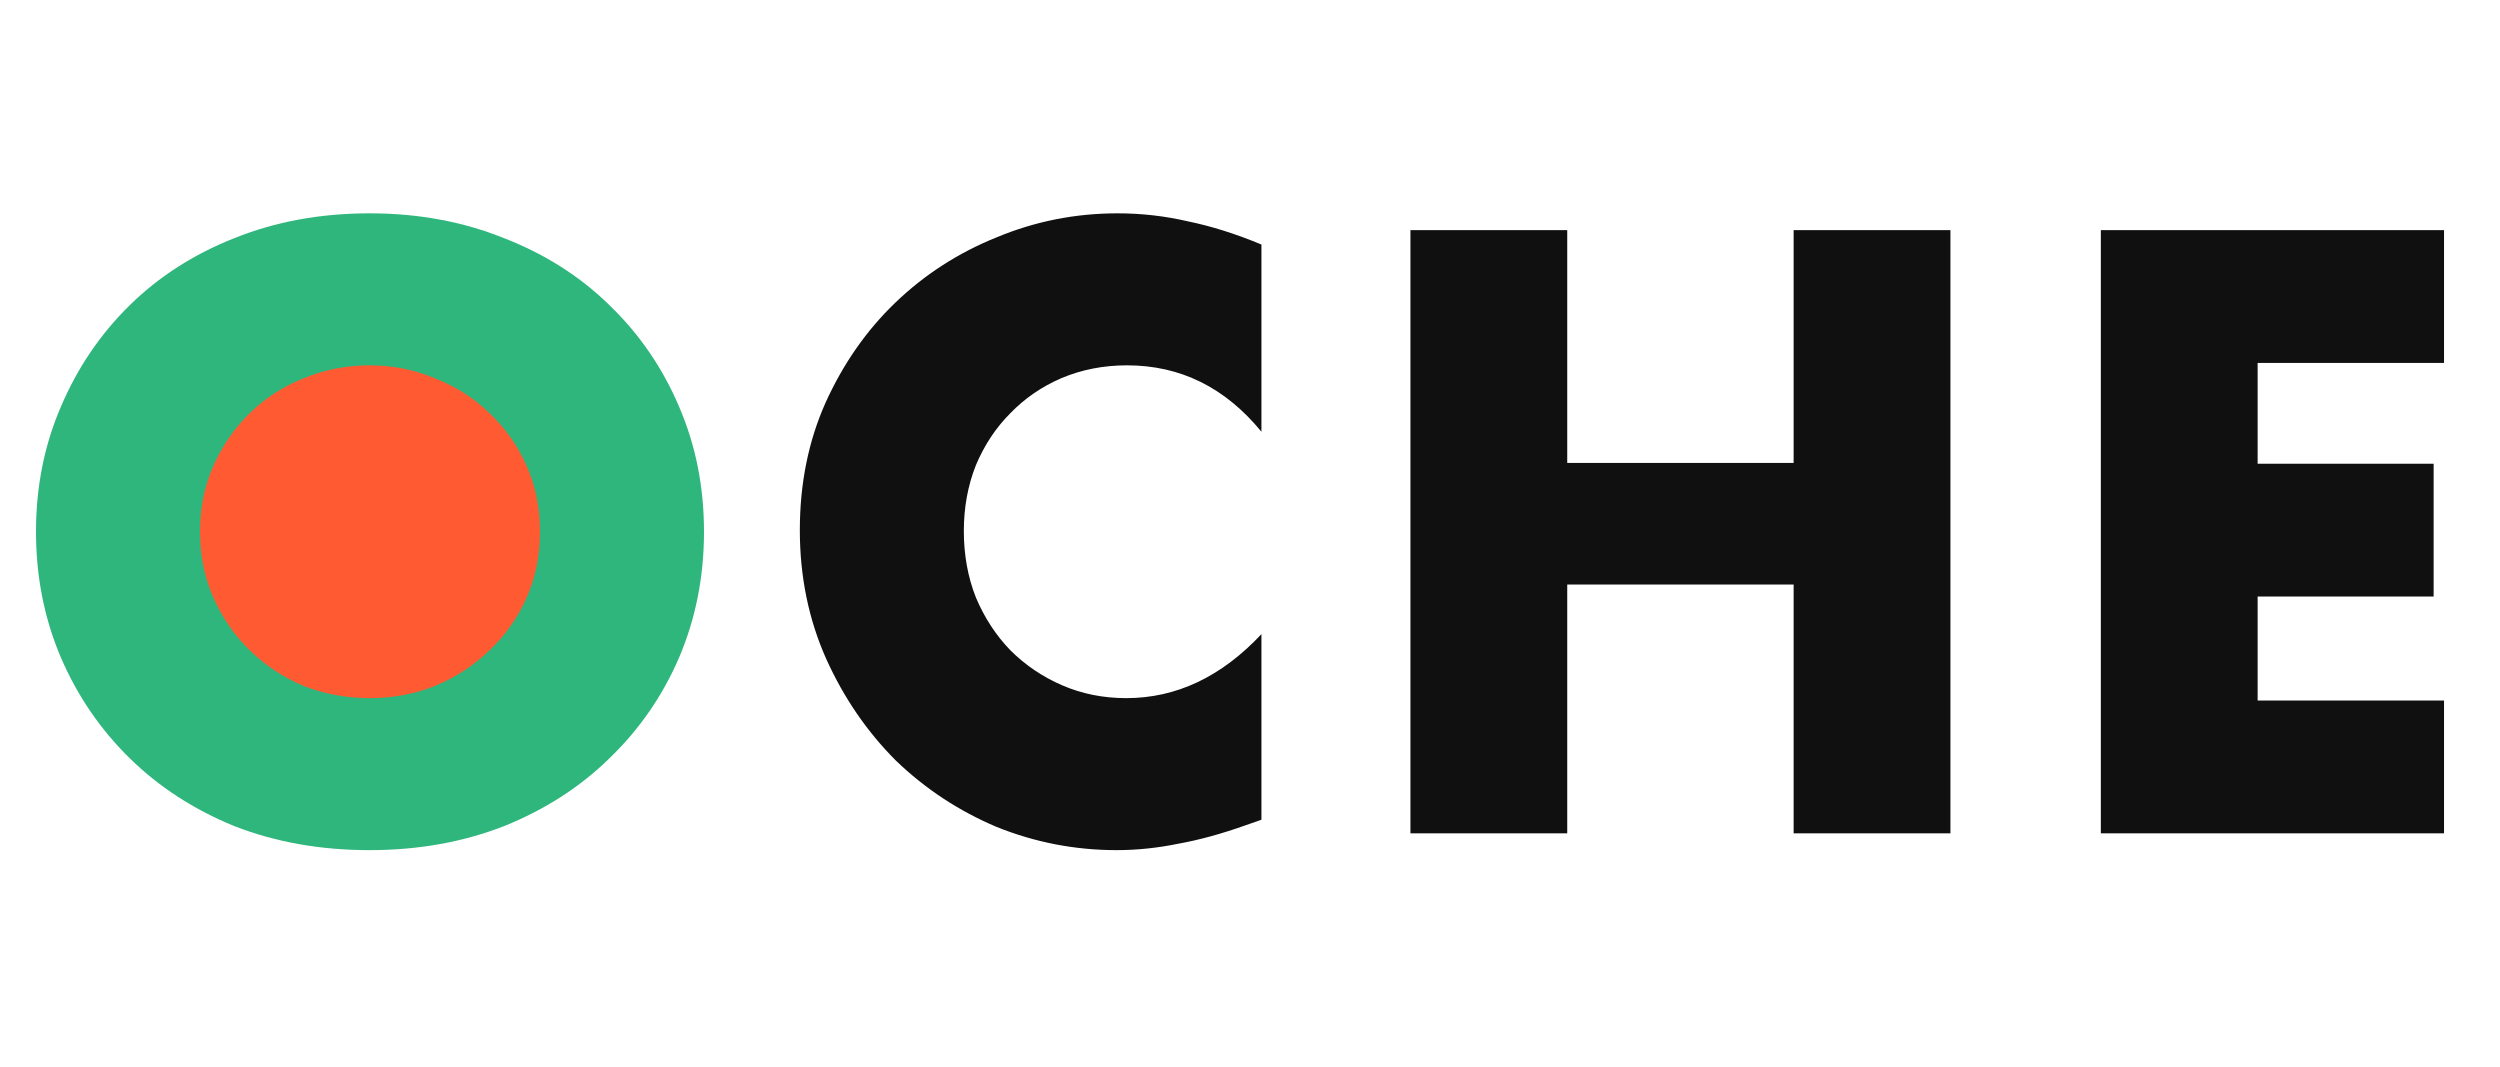 <svg width="75" height="32" viewBox="0 0 75 32" fill="none" xmlns="http://www.w3.org/2000/svg">
<circle cx="11.5" cy="16.5" r="7.5" fill="#FF5A32"/>
<path d="M6 15.952C6 16.672 6.136 17.336 6.408 17.944C6.68 18.552 7.048 19.08 7.512 19.528C7.976 19.976 8.512 20.328 9.12 20.584C9.744 20.824 10.4 20.944 11.088 20.944C11.776 20.944 12.424 20.824 13.032 20.584C13.656 20.328 14.2 19.976 14.664 19.528C15.144 19.08 15.52 18.552 15.792 17.944C16.064 17.336 16.2 16.672 16.2 15.952C16.2 15.232 16.064 14.568 15.792 13.96C15.52 13.352 15.144 12.824 14.664 12.376C14.2 11.928 13.656 11.584 13.032 11.344C12.424 11.088 11.776 10.96 11.088 10.96C10.4 10.96 9.744 11.088 9.12 11.344C8.512 11.584 7.976 11.928 7.512 12.376C7.048 12.824 6.68 13.352 6.408 13.96C6.136 14.568 6 15.232 6 15.952ZM1.08 15.952C1.08 14.608 1.328 13.36 1.824 12.208C2.32 11.04 3.008 10.024 3.888 9.16C4.768 8.296 5.816 7.624 7.032 7.144C8.264 6.648 9.616 6.4 11.088 6.4C12.544 6.4 13.888 6.648 15.12 7.144C16.352 7.624 17.408 8.296 18.288 9.16C19.184 10.024 19.88 11.04 20.376 12.208C20.872 13.36 21.12 14.608 21.12 15.952C21.12 17.296 20.872 18.552 20.376 19.72C19.88 20.872 19.184 21.88 18.288 22.744C17.408 23.608 16.352 24.288 15.12 24.784C13.888 25.264 12.544 25.504 11.088 25.504C9.616 25.504 8.264 25.264 7.032 24.784C5.816 24.288 4.768 23.608 3.888 22.744C3.008 21.88 2.32 20.872 1.824 19.72C1.328 18.552 1.08 17.296 1.08 15.952Z" fill="#2EB67D"/>
<path d="M37.843 12.952C36.755 11.624 35.411 10.96 33.811 10.96C33.107 10.96 32.451 11.088 31.843 11.344C31.251 11.6 30.739 11.952 30.307 12.4C29.875 12.832 29.531 13.352 29.275 13.96C29.035 14.568 28.915 15.224 28.915 15.928C28.915 16.648 29.035 17.312 29.275 17.92C29.531 18.528 29.875 19.056 30.307 19.504C30.755 19.952 31.275 20.304 31.867 20.56C32.459 20.816 33.099 20.944 33.787 20.944C35.291 20.944 36.643 20.304 37.843 19.024V24.592L37.363 24.76C36.643 25.016 35.971 25.2 35.347 25.312C34.723 25.44 34.107 25.504 33.499 25.504C32.251 25.504 31.051 25.272 29.899 24.808C28.763 24.328 27.755 23.664 26.875 22.816C26.011 21.952 25.315 20.936 24.787 19.768C24.259 18.584 23.995 17.296 23.995 15.904C23.995 14.512 24.251 13.24 24.763 12.088C25.291 10.92 25.987 9.92 26.851 9.088C27.731 8.24 28.747 7.584 29.899 7.12C31.051 6.64 32.259 6.4 33.523 6.4C34.243 6.4 34.947 6.48 35.635 6.64C36.339 6.784 37.075 7.016 37.843 7.336V12.952ZM47.017 13.888H53.809V6.904H58.513V25H53.809V17.536H47.017V25H42.313V6.904H47.017V13.888ZM73.321 10.888H67.729V13.912H73.009V17.896H67.729V21.016H73.321V25H63.025V6.904H73.321V10.888Z" fill="#101010"/>
</svg>
